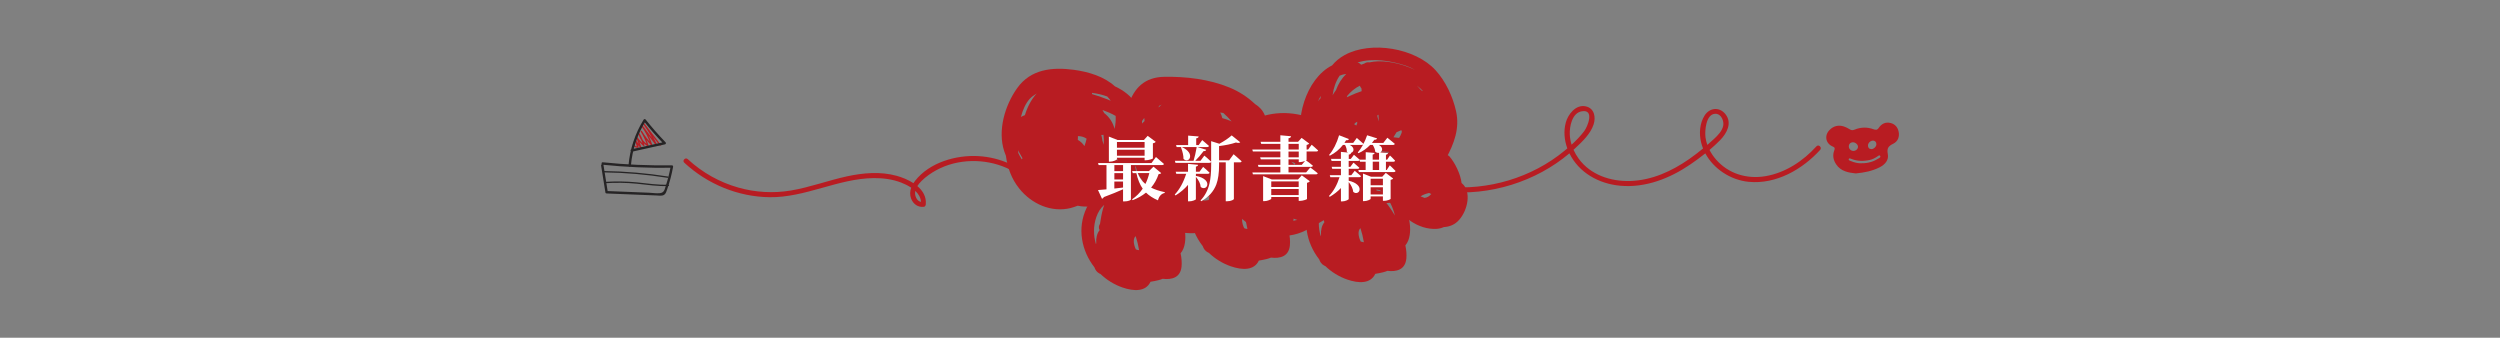 <?xml version="1.0" encoding="UTF-8"?><svg id="_圖層_1" xmlns="http://www.w3.org/2000/svg" viewBox="0 0 1140 154"><rect x="0" y="0" width="1140" height="154" fill="#808080" stroke="none"/><defs><style>.cls-1{fill:none;}.cls-1,.cls-2{fill-rule:evenodd;}.cls-1,.cls-2,.cls-3,.cls-4,.cls-5{stroke-width:0px;}.cls-2,.cls-4{fill:#b81c22;}.cls-3{fill:#262425;}.cls-5{fill:#fff;}</style></defs><path class="cls-4" d="m288.59,66.15c.56.84,1.29,1.25,2.31,1.26.19,0,.37-.2.3-.39-.33-.94-.65-1.87-.98-2.81-.19.08-.38.16-.57.24.66,1.04,1.39,1.96,2.26,2.84.21.21.63,0,.52-.3-.55-1.43-1.09-2.85-1.64-4.28-.19.08-.38.16-.57.24.91,1.33,1.94,2.51,3.14,3.58.22.2.61,0,.52-.3-.52-1.86-1.23-3.61-2.15-5.3-.17-.31-.67-.1-.57.24.68,2.32,2.09,4.2,4.13,5.5.22.14.54-.1.46-.35-.75-2.33-1.76-4.52-3.05-6.6-.21-.34-.75-.03-.54.31,1.37,2.24,2.94,4.3,4.75,6.21.21.22.62,0,.52-.3-1.04-3.06-2.48-5.93-4.33-8.58-.18.1-.36.21-.54.31,2.2,2.91,4.41,5.82,6.61,8.73.24.31.71.05.54-.31-1.68-3.47-3.66-6.75-5.93-9.86-.18.1-.36.21-.54.31,2.51,3.25,5.02,6.5,7.54,9.76.24.31.78,0,.54-.31-2.51-3.25-5.02-6.5-7.54-9.76-.24-.31-.78-.01-.54.31,2.28,3.11,4.26,6.39,5.94,9.86.18-.1.36-.21.54-.31-2.2-2.91-4.41-5.82-6.61-8.73-.24-.31-.77-.02-.54.31,1.82,2.61,3.24,5.42,4.26,8.44.17-.1.35-.2.52-.3-1.77-1.87-3.32-3.89-4.65-6.09-.18.1-.36.21-.54.31,1.26,2.04,2.25,4.17,2.98,6.45.15-.12.3-.23.46-.35-1.91-1.22-3.21-2.96-3.85-5.13-.19.08-.38.16-.57.24.89,1.65,1.58,3.35,2.08,5.15.17-.1.35-.2.52-.3-1.17-1.04-2.16-2.16-3.04-3.45-.19-.27-.7-.11-.57.24.55,1.43,1.09,2.85,1.64,4.28.17-.1.35-.2.52-.3-.82-.83-1.54-1.73-2.17-2.72-.18-.28-.69-.11-.57.24.33.94.65,1.87.98,2.81.1-.13.2-.26.3-.39-.78.04-1.37-.28-1.77-.95-.22-.33-.76-.02-.54.31h0Z"/><path class="cls-3" d="m274.1,75.5c.66,4.11,1.31,8.21,1.97,12.31.04.25.31.4.54.41,7.56.3,15.13.61,22.69.91,1.08.04,2.56.35,3.54-.29.82-.53,1.09-1.64,1.39-2.5,1.18-3.34,2.07-6.77,2.7-10.25.06-.35-.15-.71-.54-.71-10.53.17-21.06-.29-31.54-1.38-.71-.07-.71,1.04,0,1.12,10.48,1.08,21.01,1.55,31.54,1.38-.18-.24-.36-.47-.54-.71-.54,2.99-1.27,5.93-2.21,8.82-.55,1.68-.67,3.23-2.7,3.47-1.57.18-3.35-.13-4.93-.2-6.47-.26-12.93-.52-19.4-.78.18.14.36.27.54.41-.66-4.1-1.31-8.21-1.97-12.31-.11-.71-1.19-.41-1.08.3h0Z"/><path class="cls-3" d="m287.71,75.41c.62-7.21,2.93-14.13,6.73-20.29-.29.04-.59.08-.88.11,2.87,3.63,5.92,7.11,9.15,10.44.08-.31.16-.62.25-.93-5.01,1.12-10.02,2.23-15.04,3.35-.7.16-.4,1.23.3,1.08,5.01-1.12,10.03-2.23,15.04-3.35.42-.09.53-.64.25-.93-3.22-3.33-6.27-6.8-9.14-10.43-.23-.29-.71-.16-.88.11-3.91,6.33-6.25,13.44-6.89,20.85-.06.72,1.06.71,1.12,0h0Z"/><path class="cls-3" d="m275.36,78.61c9.76.12,19.5.95,29.14,2.49.39.06.56-.54.17-.6-9.7-1.54-19.49-2.38-29.31-2.51-.4,0-.4.62,0,.62h0Z"/><path class="cls-3" d="m275.82,83.55c4.84-.31,9.7-.25,14.53.22,4.81.47,9.59,1.29,14.45,1.04.4-.02.4-.64,0-.62-4.85.25-9.63-.57-14.45-1.04-4.83-.47-9.69-.53-14.53-.22-.4.02-.4.65,0,.62h0Z"/><path class="cls-4" d="m499.06,121.9c.38,1.15,1.06,2.15,2.23,2.8.18.1.36.18.54.25,2.83,2.7,6.24,4.85,10.07,6.16,5.21,1.78,10.6,1.96,12.73-2.62,1.3-.2,2.52-.46,3.57-.71.72-.17,1.37-.4,1.97-.65,4.12.5,8.12-.47,8.62-5.58.19-1.91,0-3.95-.44-6.03.55-.66,1.01-1.44,1.35-2.32,2.28-6.01-.6-14.89-3.53-20.21-4.98-9.06-17.52-14.03-25.89-8.88-.69.29-1.33.75-1.91,1.38-5.1.33-10,3.26-12.91,9.38-4.34,9.12-2.32,19.48,3.6,27.03Zm18.8-14.24c.69,2.09,1.21,4.25,1.57,6.43-.3-.04-.61-.1-.94-.19-.19-.05-.36-.13-.53-.19-.93-1.93-1.53-4.73-.09-6.05Zm14.85-8.64c.35.94.63,1.92.88,2.9-1.8-3.13-4.04-6.07-6.22-8.58-1.38-1.94-3.01-3.93-4.76-5.23.8.26,1.58.58,2.29.96,3.87,2.06,6.36,6,7.81,9.96Zm-32.84.09c.83-2.48,2.12-4.36,3.65-5.69-.7,2.07-1.27,4.47-1.65,7.04-.11.53-.19,1.06-.26,1.6-.58.84-.73,1.92-.21,2.8,0,.04,0,.08,0,.13-1.18,1.43-1.69,3.66-1.52,5.89-.05.15-.1.29-.14.44-1.16-3.96-1.2-8.22.13-12.19Z"/><path class="cls-4" d="m601.56,118.28c.38,1.15,1.06,2.15,2.23,2.8.17.1.36.18.54.25,2.83,2.7,6.24,4.85,10.07,6.16,5.2,1.78,10.6,1.96,12.73-2.62,1.3-.2,2.52-.46,3.57-.71.72-.17,1.37-.4,1.97-.65,4.12.5,8.12-.47,8.62-5.58.19-1.91,0-3.95-.44-6.03.55-.66,1.01-1.44,1.35-2.32,2.28-6.01-.6-14.89-3.53-20.22-4.98-9.06-17.52-14.03-25.89-8.88-.69.29-1.33.75-1.91,1.38-5.1.33-10,3.26-12.91,9.38-4.34,9.12-2.32,19.48,3.6,27.03Zm18.8-14.24c.69,2.09,1.21,4.25,1.57,6.43-.3-.05-.61-.1-.94-.19-.19-.05-.36-.13-.53-.19-.93-1.93-1.53-4.73-.1-6.05Zm14.85-8.64c.35.94.63,1.92.88,2.9-1.8-3.13-4.04-6.07-6.21-8.58-1.38-1.94-3.01-3.93-4.77-5.23.8.26,1.58.58,2.29.96,3.87,2.06,6.36,6,7.81,9.95Zm-32.84.09c.83-2.47,2.12-4.36,3.65-5.69-.7,2.07-1.27,4.47-1.65,7.04-.11.52-.19,1.06-.26,1.6-.58.84-.74,1.92-.21,2.8,0,.04,0,.09,0,.13-1.18,1.43-1.69,3.66-1.52,5.89-.04.15-.1.29-.14.44-1.16-3.96-1.2-8.22.13-12.19Z"/><path class="cls-4" d="m548.46,112.24c.38,1.15,1.06,2.15,2.23,2.8.18.1.36.18.54.25,2.83,2.7,6.24,4.85,10.07,6.16,5.2,1.78,10.6,1.96,12.73-2.62,1.3-.2,2.52-.46,3.57-.71.72-.17,1.37-.4,1.97-.65,4.12.5,8.12-.47,8.62-5.58.18-1.91,0-3.95-.44-6.03.55-.66,1.01-1.44,1.35-2.32,2.29-6.01-.6-14.89-3.53-20.22-4.98-9.06-17.52-14.03-25.89-8.88-.69.29-1.33.75-1.91,1.38-5.1.33-10,3.26-12.91,9.38-4.34,9.12-2.32,19.48,3.6,27.03Zm18.8-14.24c.69,2.09,1.21,4.25,1.57,6.43-.3-.04-.61-.1-.94-.19-.19-.05-.36-.13-.54-.19-.93-1.93-1.53-4.73-.09-6.05Zm14.85-8.64c.35.95.63,1.92.88,2.9-1.79-3.13-4.04-6.07-6.21-8.58-1.38-1.94-3.01-3.93-4.76-5.23.8.26,1.58.58,2.29.96,3.87,2.06,6.36,6,7.81,9.95Zm-32.84.09c.83-2.47,2.12-4.36,3.65-5.69-.7,2.07-1.27,4.47-1.65,7.04-.11.52-.19,1.06-.26,1.59-.58.84-.73,1.92-.21,2.8,0,.04,0,.09,0,.13-1.18,1.43-1.69,3.66-1.52,5.89-.05.15-.1.29-.14.44-1.16-3.96-1.2-8.22.14-12.19Z"/><path class="cls-4" d="m550.8,105.23c6.39-1.97,10.93-6.37,14.32-11.66,6.11-3.79,11.23-9.02,13.76-14.22,4.61-9.47,3.09-18.99-2.1-26.61-.04-.15-.08-.31-.15-.46-.97-2.18-2.52-3.73-4.38-4.87-3.28-3.13-7.26-5.71-11.68-7.53-9.15-3.77-19.85-5.04-29.74-4.85-8.74.17-13.71,4.98-16.26,12.9-1.16,3.6-2.05,7.43-2.61,11.34-3.43,8.31-3.29,18.35,1.97,25,2.28,6.43,6.17,12.2,12.14,16.53,1.01.73,2.07,1.39,3.17,1.98.17.1.34.19.52.27,6.4,3.31,14.1,4.32,21.05,2.17Zm-5.32-13.91c3.31-.71,6.59-1.98,9.47-3.43,1.59-.27,3.1-.72,4.53-1.34.03,0,.06,0,.09,0-.4,1.02-.92,1.99-1.53,2.93-3.99,1.31-9.35,2.6-12.56,1.85Zm28.71-18.15c-.03-1.2-.19-2.39-.48-3.57.37-1.07.67-2.17.89-3.27.24,2.25.13,4.55-.41,6.84Zm-12.59-17.81c-1.36-.62-2.77-1.11-4.22-1.49-.21-.88-.52-1.74-.96-2.57.51.07.99.14,1.42.22,1.36,1.2,2.62,2.48,3.76,3.83Zm-31.94-7.6c-.47.42-.95.83-1.42,1.26.09-.25.2-.49.31-.74.36-.18.73-.36,1.1-.53Zm-7.88,6.02c.03.46.08.93.15,1.4-.53.53-1.07,1.08-1.62,1.65,0-.36,0-.71.02-1.06.46-.7.95-1.36,1.45-1.99Zm-4.29,21.65c.16.33.35.65.55.97.44,2.25,1.55,4.51,3.53,6.66.47.51.97.94,1.49,1.35-1.58-.69-2.89-1.57-3.96-2.61-.72-2.07-1.24-4.2-1.6-6.37Zm13.58,15.56c1.46,1.63,3.03,3.13,4.72,4.42.54.41,1.09.78,1.66,1.12-3.54-.98-5.61-3.04-6.38-5.54Z"/><path class="cls-4" d="m598.56,103.18c9.16-4.33,16.43-11.11,17.56-21.69,2.44-22.74-24.22-35.81-43.52-27.33-1.19.21-2.34.54-3.44,1.04-3.25,1.48-5.26,3.86-6.24,6.61-1.63,2.34-2.92,5.07-3.85,7.97-4.16,3.36-4.82,8.54-1.68,12.76.13,2.17.48,4.24,1.08,6.09,3.13,9.71,15.37,18.54,25.67,18.92,5.33.2,10.24-1.49,14.41-4.35Zm-18.42-4.59c.29-.1.57-.21.86-.33.28.04.55.07.83.1,1.2.13,2.39.08,3.55-.12.91.33,1.9.57,2.93.72,1,.58,2.09,1.03,3.21,1.32-2.56.73-5.07.99-7.22.44-1.49-.38-2.88-1.14-4.16-2.14Zm10.14-23.47c-.45-.53-.96-.99-1.51-1.38.75.15,1.4.41,1.94.76-.13.22-.27.43-.43.62Zm12.35-3.42c-.63-2.38-1.82-4.43-3.76-5.77.13-.19.23-.4.31-.62,1.37.94,2.51,2,3.42,3.16.11,1.01.11,2.11.03,3.22Zm-26.25-12.05c-1.25.56-2.46,1.23-3.6,2.06-.45.33-.86.68-1.26,1.03-1.12.47-2.19,1.02-3.19,1.65,1.45-1.87,3.27-3.36,5.48-4.51.82-.14,1.69-.21,2.58-.23Z"/><path class="cls-4" d="m659.42,72.2c3.69-6.79,6.25-13.68,4.56-21.41-1.46-6.63-4.74-13.73-9.4-18.81-9.23-10.05-29.35-13.5-41.43-6.87-2.32,1.27-4.2,2.88-5.73,4.72-11.99,6.01-17.66,25.78-12.82,37.06,3.35,7.8,9.46,16.2,17.61,19.69,1.65.7,3.39,1.17,5.15,1.41,2.54,1.96,5.45,3.4,8.73,4.1,14.82,3.16,26.92-8.09,33.35-19.89Zm-33.06-44.07c-.67.08-1.31.19-1.94.31-.8-.15-1.64.04-2.29.55-.52.15-1,.35-1.49.53-.33-.45-.83-.81-1.55-.98-.03,0-.06,0-.09-.02,6.9-2.25,15.56-.75,22,1.41,1.51.51,2.91,1.18,4.23,1.96-6.21-3.03-13.46-4.43-18.86-3.78Zm7.02,41.15c-.13.15-.26.3-.39.45-1.1-.15-2.27-.35-3.47-.58.07-.05.13-.11.2-.16,1.2.15,2.42.25,3.65.29Zm4.62-6.38c-.87-.06-1.73-.17-2.59-.31.52-.78,1-1.56,1.42-2.31.72-.28,1.43-.58,2.13-.9.68.49-.1,2.09-.97,3.52Zm-19.09-6.68c-.16.35-.31.68-.45,1.02-.33-.2-.67-.4-.99-.62.21-.23.43-.43.65-.65.23-.15.47-.31.73-.47.01.24.03.48.05.71Zm9.85-.82c-.29-.83-.53-1.72-.75-2.63.11-.13.23-.26.35-.39.07-.01.15-.02.22-.03.09,1.02.15,2.03.17,3.05Zm-14.63-11.04c.06-.22.14-.44.21-.66,1.58-1.92,3.51-3.5,5.72-4.62.2.46.47.89.79,1.31.01.4.03.8.05,1.19-1.96.66-3.79,1.39-5.38,2.15-.47.2-.93.41-1.39.63Zm34.8-2.78c-.29-.14-.58-.28-.87-.41-.62-.73-1.28-1.43-1.97-2.1,1.05.76,2.01,1.6,2.84,2.5Zm-38.06-7.07c.95-.42,1.96-.69,3.03-.81-2.13,2.07-3.67,4.58-4.67,7.34-.56.76-1.08,1.56-1.56,2.38.41-3.25,1.44-6.31,3.2-8.91Zm-8.65,9.24c-.03.36-.04.72-.05,1.08-.43.39-.82.85-1.18,1.37.05-.11.1-.22.15-.34.33-.69.69-1.4,1.08-2.11Zm43.31,33.89c1.05-.84,1.86-1.85,2.48-2.98,1.16.37,2.4.36,3.59-.08-3.3,4.43-7.48,8.2-11.99,10.45,2.81-1.67,4.65-4.36,5.91-7.39Zm-18.37,9.11c.22-.09.43-.19.65-.3,2.63.5,5.32.65,7.87.11-2.81.79-5.69.9-8.51.19Z"/><path class="cls-4" d="m488.38,94.81c1.06-.27,2.06-.62,3.04-1.01,3.92.81,7.99.49,11.81-1.56,7.32-3.95,11.86-13.62,14.62-22,1.42-3.03,2.4-6.22,2.82-9.47,1.38-10.75-4.18-17.68-12.25-21.39-4.95-4.53-12.13-6.65-18.68-7.54-9.97-1.35-19.74-.3-25.9,8.33-5.66,7.93-9,19.42-5.9,28.85.22.67.48,1.33.75,1.98.69,5.42,2.57,10.62,6.17,15.08,5.57,6.9,14.56,11.01,23.53,8.75Zm6.11-28.19s-.03-.05-.04-.07c-.84-1.28-1.85-2.16-2.96-2.74.03-.46.05-.93.05-1.41,0-.12,0-.23-.01-.35,1.44.04,2.82.37,3.96,1.19-.23,1.15-.57,2.3-.99,3.38Zm8.2-2.48c-.1-.9-.27-1.78-.51-2.63.33.04.67.03,1.01-.04.18,1.33.22,2.91.11,4.56-.17-.65-.38-1.29-.61-1.9Zm10.78,1.86c-1.05,2.72-2.54,5.33-4.36,7.72,1.97-4.67,4.09-10.02,4.96-15.37.67,2.27.25,4.97-.6,7.65Zm-5.21-7.21c-.8-3-2.43-5.45-4.73-7.22-.25-.49-.52-.96-.8-1.41,2.11.76,4.18,1.64,6.01,2.7.11,1.94-.08,3.93-.48,5.93Zm-3.36-14.79c.59.61,1.12,1.26,1.59,1.95-.72-.29-1.42-.58-2.09-.85-2.02-.8-4.17-1.55-6.4-2.16-.01-.2-.04-.4-.06-.59,2.45.3,4.81.84,6.96,1.65Zm-32.17-1.39c-2.5,2.78-4.3,6.27-5.37,9.89-.63.24-1.24.51-1.83.83.84-3.15,2.09-6.08,3.96-8.19.69-.78,1.83-1.66,3.24-2.53Zm-8.37,27.21c-.07-.43-.11-.86-.15-1.29.66,1.26,1.36,2.49,2.04,3.62-.1.18-.2.35-.3.53-.6-.93-1.13-1.88-1.59-2.85Z"/><path class="cls-4" d="m655.09,104.36c1.17-.07,2.29-.37,3.34-.82,2.59-.13,5.03-1.1,6.99-3.34,3.83-4.35,5.79-13.01,1.06-16.74-.47-4.21-3.13-9.33-5.46-12.06-1.01-1.19-3.33-1.15-4.35,0-.48.55-.93,1.09-1.35,1.65-3.39-2.03-7.66-2.58-11.68-1-2.98,1.17-5.24,3.33-6.74,5.93-1.99,1.85-2.97,4.26-2.1,7.04-.14,2.13.12,4.28.82,6.27,2.63,7.48,11.28,13.58,19.48,13.07Zm-7.31-14.81c.92-.69,2.4-1.2,3.88-1.56.33.17.66.32,1,.47-.84,1.05-1.93,1.65-3.04,1.79-.58-.18-1.19-.41-1.83-.7Z"/><path class="cls-4" d="m494.87,76.69c-7.97-2.98-17.18.13-22.11,7.13-6.75-7.73-16.53-12.04-26.54-12.63-10.12-.59-22.29,2.79-28.93,11.25-.27.34-.52.71-.76,1.08-2.44-1.59-5.28-2.69-7.65-3.35-7.41-2.04-15.27-1.36-22.69.25-8.6,1.87-16.9,5.01-25.59,6.46-7.95,1.33-16.11.86-23.88-1.33-8.57-2.42-16.5-6.86-23.12-12.99-1.06-.98-2.64.64-1.57,1.63,10.62,9.85,24.56,15.54,38.84,15.74,16.34.24,31.22-8.51,47.48-8.71,4.31-.05,8.66.51,12.71,2.09,1.42.56,3.01,1.31,4.45,2.28-.56,1.57-.68,3.27-.06,4.93.97,2.6,3.24,4.15,5.9,3.77.51-.07.77-.65.81-1.11.32-3.48-1.38-6.23-3.85-8.33.56-.89,1.27-1.69,1.98-2.39,1.96-1.94,4.26-3.53,6.65-4.84,4.92-2.68,10.48-4.04,16.03-4.17,11.01-.26,22,4.24,29.11,13.07.47.59,1.4.35,1.74-.23,4.17-7.08,12.93-10.18,20.44-7.37,1.35.5,1.93-1.72.59-2.22Zm-74.9,15.37c-1.92-.33-2.96-2.85-2.65-4.7.02-.1.05-.2.07-.3,1.42,1.35,2.44,3,2.59,4.99Z"/><path class="cls-4" d="m828.3,66.73c-6.06,6.66-14.1,12.07-23.33,13.62-8.48,1.42-16.82-1.18-22.4-7.53-1.18-1.35-2.21-2.85-3.03-4.44,1.66-1.41,3.27-2.88,4.77-4.4,3.15-3.2,5.67-7.88,2.51-11.9-2.72-3.47-7.24-3.02-9.53.6-2.27,3.59-2.56,8.24-1.59,12.25.23.95.53,1.88.89,2.78-2.06,1.7-4.19,3.33-6.38,4.86-7.85,5.46-16.9,9.64-26.74,9.96-9.09.3-18.29-2.85-23.61-10.2-.91-1.26-1.7-2.61-2.34-4.03.27-.25.55-.5.82-.75,3.28-3.07,6.94-6.52,8.35-10.82,1.06-3.24.4-7.42-3.66-8.25-4.52-.93-8.04,3.74-9.02,7.37-1.06,3.9-.69,8.04.69,11.82-.43.37-.87.74-1.3,1.09-14.84,12.24-34.86,18.27-54.32,16.35-1.54-.15-1.52,2.15,0,2.3,20.34,2.01,41.27-4.56,56.58-17.49,4.25,8.71,13.24,13.86,23.13,14.77,11.56,1.07,22.7-3.37,31.96-9.68,2.33-1.59,4.65-3.28,6.88-5.07,3.81,7.07,11.49,12.15,19.76,12.97,12.61,1.24,24.57-5.75,32.59-14.55,1.01-1.11-.68-2.74-1.7-1.63Zm-112.48-5.52c-.12-3.47.98-9.71,5.47-10.46,5.96-1,2.68,7,1.06,9.12-1.66,2.18-3.63,4.21-5.7,6.1-.48-1.54-.77-3.14-.83-4.75Zm61.88,1.39c-.37-2.87.16-10.57,4.43-10.71,2.85-.09,4.14,3.48,3.62,5.62-.57,2.36-2.44,4.24-4.2,5.88-.98.91-1.99,1.81-3.01,2.69-.4-1.13-.69-2.29-.84-3.47Z"/><path class="cls-2" d="m846.26,79.09c-3.43-.38-6.86-.94-9.01-4.21-1.29-1.96-1.68-4.08-.81-6.34.3-.77.33-1.3-.63-1.69-3.32-1.35-4.05-5.03-1.51-7.6,1.83-1.84,4.06-2.36,6.52-1.58.95.3,1.85.81,2.72,1.33.69.41,1.29.47,2.04.16,2.88-1.21,5.81-1.28,8.75-.22.94.34,1.67.42,2.35-.59,1.3-1.93,3.16-2.86,5.49-2.25,1.99.52,3.2,1.95,3.61,3.94.5,2.41-.39,4.5-2.49,5.52-2.2,1.07-2.96,2.1-2.45,4.69.55,2.79-1.3,4.82-3.78,6.07-3.36,1.7-7,2.4-10.81,2.76Zm2.68-4.65c2.99.04,5.52-.79,7.84-2.27.38-.24.96-.58.53-1.12-.35-.45-.8,0-1.13.23-1.08.75-2.23,1.35-3.51,1.65-2.88.66-5.73.63-8.51-.49-.37-.15-.92-.47-1.13.09-.21.54.41.69.78.85,1.7.71,3.47,1.17,5.13,1.08Zm-3.79-5.61c1.12,0,2.13-.94,2.1-1.94-.04-1-1.15-1.98-2.26-2.01-1.11-.02-1.92.75-1.93,1.85-.01,1.14.95,2.1,2.1,2.09Zm9.06-4.72c-1.21-.04-2.39,1.06-2.41,2.18-.02,1.01.47,1.65,1.53,1.71,1.04.05,2.29-1.12,2.3-2.18.02-1.03-.53-1.59-1.42-1.71Z"/><path class="cls-1" d="m848.94,74.44c-1.67.09-3.43-.37-5.13-1.08-.37-.15-.98-.31-.78-.85.21-.56.76-.24,1.13-.09,2.78,1.12,5.63,1.16,8.51.49,1.28-.29,2.43-.89,3.51-1.65.34-.24.78-.67,1.13-.23.43.54-.16.89-.53,1.12-2.33,1.48-4.86,2.31-7.84,2.27Z"/><path class="cls-1" d="m845.15,68.83c-1.15,0-2.12-.95-2.1-2.09,0-1.1.82-1.87,1.93-1.85,1.12.02,2.23,1.01,2.26,2.01.03.99-.98,1.93-2.1,1.94Z"/><path class="cls-1" d="m854.21,64.11c.88.11,1.44.68,1.42,1.71-.02,1.06-1.26,2.23-2.3,2.18-1.06-.05-1.55-.7-1.53-1.71.02-1.12,1.2-2.22,2.41-2.18Z"/><path class="cls-5" d="m512.11,91.85v-5.54c-2.35,1.07-5.26,2.25-8.74,3.55-.19.4-.48.66-.86.77l-1.82-3.97c1.49-.11,2.78-.21,3.87-.32v-11.07h-3.58l-.26-.9h24.35l2.05-2.78c1.22,1.05,2.43,2.1,3.65,3.17-.09.34-.4.51-.93.51h-14.14v15.68c0,.15-.26.33-.77.54-.62.23-1.34.35-2.18.35h-.64Zm-6.46-18.14v-11.42l3.94,1.54h12.03l1.73-1.89,3.68,2.75c-.3.34-.74.57-1.31.67v6.88c-.02.11-.4.27-1.12.48-.79.24-1.46.35-2.02.35h-.64v-1.15h-12.61v.67c0,.19-.34.42-1.02.67-.73.3-1.44.45-2.14.45h-.51Zm2.5,4.32h3.97v-2.75h-3.97v2.75Zm0,3.81h3.97v-2.88h-3.97v2.88Zm0,4.13c.49-.06,1.26-.15,2.3-.26.72-.08,1.28-.15,1.66-.19v-2.75h-3.97v3.2Zm1.18-18.59h12.61v-2.62h-12.61v2.62Zm0,3.62h12.61v-2.72h-12.61v2.72Zm18.69,20.35c-2.24-.98-4.05-2.15-5.44-3.52-1.79,1.45-3.83,2.6-6.11,3.46l-.22-.42c1.86-1.26,3.47-2.87,4.83-4.83-1.3-1.83-2.26-4.2-2.88-7.1h-1.66l-.29-.93h7.68l2.05-2.02,3.52,2.94c-.15.26-.54.42-1.18.48-.77,2.3-1.91,4.35-3.42,6.14,1.64.85,3.72,1.55,6.24,2.08l-.03.35c-1.56.36-2.58,1.48-3.07,3.36Zm-5.73-7.46c.75-1.45,1.34-3.1,1.79-4.96h-5.31c.73,1.96,1.9,3.62,3.52,4.96Z"/><path class="cls-5" d="m541.74,91.79v-7.49c-1.62,1.88-3.52,3.49-5.7,4.83l-.35-.42c2.2-2.35,3.94-5.5,5.22-9.47h-4.54l-.26-.93h5.63v-3.58l4.58.42c-.04.45-.37.71-.99.8v2.37h1.63l1.66-2.21c.36.3.71.6,1.06.9.81.7,1.44,1.28,1.89,1.73-.09.34-.36.51-.83.51h-5.41v1.09l.13-.1c1.81.36,3.17.95,4.06,1.76.75.68,1.09,1.41,1.02,2.18-.06.7-.4,1.19-.99,1.47-.66.28-1.33.15-2.02-.38-.15-1.54-.89-3.08-2.21-4.64v10.18c0,.17-.32.37-.96.61-.68.26-1.34.38-1.98.38h-.64Zm6.05-.03l-.35-.35c1.98-2.07,3.34-4.62,4.06-7.65.53-2.2.8-5.08.8-8.64v-1.28c-.13.28-.41.42-.83.42h-15.46l-.26-.93h8.51c.53-1.73,1.01-3.82,1.44-6.27h-9.15l-.26-.9h5.5v-4.32l4.8.38c-.04.47-.42.76-1.12.86v3.07h1.12l1.63-2.27c1.02.88,2.05,1.76,3.07,2.66-.09.34-.37.51-.86.51h-4.42l4.03,1.25c-.15.45-.54.64-1.18.58-1.3,1.73-2.58,3.21-3.84,4.45h2.4l1.76-2.37c.36.32.74.63,1.12.93.83.73,1.49,1.33,1.98,1.82v-9.34l3.74,1.18c2.3-1.24,4.18-2.51,5.63-3.81l3.9,3.14c-.38.34-1.04.37-1.95.1-2.15.73-4.73,1.27-7.71,1.63v6.5h4.58l2.05-2.78c.45.36.89.74,1.31,1.12,1,.83,1.78,1.53,2.34,2.08-.06.34-.35.51-.86.51h-2.66v16.7c-.02.17-.3.37-.83.61-.64.28-1.38.42-2.21.42h-.67v-17.73h-3.04v1.15c0,3.71-.42,6.68-1.25,8.9-1.24,3.24-3.53,5.8-6.88,7.68Zm-8.13-19.33c.04-1.36-.33-3.1-1.12-5.22l.35-.16c1.51.68,2.59,1.49,3.23,2.43.53.79.7,1.56.51,2.3-.17.68-.56,1.11-1.15,1.28-.64.17-1.25-.04-1.82-.64Z"/><path class="cls-5" d="m571.34,79.53l-.26-.9h12.77v-2.53h-9.98l-.26-.93h10.24v-2.5h-8.93l-.29-.93h9.22v-2.66h-12.54l-.26-.9h12.8v-2.59h-8.74l-.29-.93h9.02v-2.98l4.9.45c-.06.49-.46.8-1.18.93v1.6h4.35l1.63-1.79,3.49,2.62c-.26.28-.66.48-1.22.61v2.08h.7l1.6-2.18c.36.3.71.6,1.06.9.81.68,1.44,1.25,1.89,1.7-.06.32-.34.48-.83.48h-4.42v3.84s-.09.12-.26.22c1.11.77,2.15,1.58,3.14,2.43-.09.34-.36.51-.83.51h-10.3v2.53h8.03l1.89-2.24c.41.3.81.6,1.22.9.9.68,1.62,1.26,2.18,1.73-.09.34-.37.51-.86.51h-28.67Zm4.64,12.19v-11.42l3.97,1.54h11.94l1.73-1.89,3.68,2.72c-.32.36-.76.6-1.31.7v7.36c-.02.13-.4.3-1.12.51-.77.23-1.44.35-2.02.35h-.64v-1.76h-12.51v.74c0,.19-.34.43-1.02.7-.73.3-1.44.45-2.14.45h-.54Zm3.71-6.46h12.51v-2.53h-12.51v2.53Zm0,3.68h12.51v-2.75h-12.51v2.75Zm7.87-20.74h4.67v-2.59h-4.67v2.59Zm0,3.55h4.67v-2.66h-4.67v2.66Zm0,3.42h6.05l1.5-1.79c-.9.36-1.65.54-2.27.54h-.61v-1.25h-4.67v2.5Z"/><path class="cls-5" d="m611.47,91.82v-6.08c-1.37,1.47-3.07,2.82-5.12,4.03l-.32-.42c2.07-2.15,3.67-5,4.8-8.54h-4.19l-.26-.93h5.09v-2.91h-3.97l-.26-.9h4.22v-2.69h-4.26l-.26-.93h4.51v-3.2l3.23.32c-.13-.06-.31-.19-.54-.38.06-.96-.2-1.99-.8-3.1h-.96c-1.66,2.11-3.66,3.74-5.98,4.9l-.35-.32c.92-1.04,1.78-2.36,2.59-3.94.81-1.6,1.47-3.29,1.98-5.06l4.48,1.73c-.15.45-.58.63-1.28.54-.34.56-.6.96-.77,1.22h4l1.66-2.27c1,.9,2.01,1.79,3.01,2.69-.06.34-.35.51-.86.51h-5.38c.77.38,1.28.85,1.54,1.41.21.47.22.93.03,1.38-.21.41-.54.68-.99.83h.03c-.06.43-.42.69-1.06.8v1.95h.93l1.44-1.89c.87.75,1.74,1.49,2.59,2.24h2.78v-3.42l4.06.35c-.04.38-.34.63-.9.74v2.34h2.91v-3.14c-.58.11-1.15-.05-1.73-.48-.06-.94-.44-1.97-1.12-3.1h-1.22c-1.56,1.62-3.32,2.87-5.28,3.74l-.35-.32c.79-.9,1.57-2.04,2.34-3.42.77-1.43,1.41-2.9,1.92-4.42l4.54,1.41c-.15.45-.57.66-1.25.64-.41.58-.77,1.06-1.09,1.44h5.18l1.86-2.37c1.13.92,2.26,1.85,3.39,2.78-.09.34-.38.51-.9.51h-6.4c.94.51,1.44,1.13,1.5,1.86.04.66-.24,1.17-.83,1.54l3.52.32c-.06.38-.37.63-.93.74v2.27h.54l1.28-1.92c.28.28.56.54.86.8.64.62,1.13,1.13,1.47,1.54-.06.34-.33.51-.8.51h-3.36v3.78h.35l1.41-2.14c.32.3.64.6.96.9.73.68,1.28,1.24,1.66,1.66-.09.34-.36.51-.83.51h-15.87l-.26-.93h3.33v-3.78h-2.56l-.19-.74c-.13.26-.4.38-.8.38h-4.19v2.69h.77l1.41-1.92c.32.26.64.52.96.8.73.62,1.3,1.13,1.73,1.54-.06.32-.34.48-.83.48h-4.03v2.91h1.18l1.57-2.02c.96.81,1.91,1.62,2.85,2.43-.09.34-.37.51-.86.51h-4.74v1.6c1.77.41,3.09,1.02,3.97,1.86.73.68,1.06,1.41.99,2.18-.04.7-.36,1.18-.96,1.44-.62.28-1.26.15-1.92-.38-.15-1.45-.84-2.95-2.08-4.51v7.74c0,.17-.32.39-.96.67-.68.28-1.33.42-1.95.42h-.67Zm10.05-.1v-12.58l3.65,1.44h5.15l1.6-1.76,3.36,2.59c-.19.28-.58.48-1.15.61v8.67c-.02.13-.36.31-1.02.54-.73.23-1.35.35-1.89.35h-.61v-2.02h-5.6v1.06c0,.19-.32.42-.96.67-.68.28-1.35.42-2.02.42h-.51Zm3.49-7.23h5.6v-2.98h-5.6v2.98Zm0,4.19h5.6v-3.3h-5.6v3.3Zm.96-11.17h2.91v-3.78h-2.91v3.78Z"/></svg>